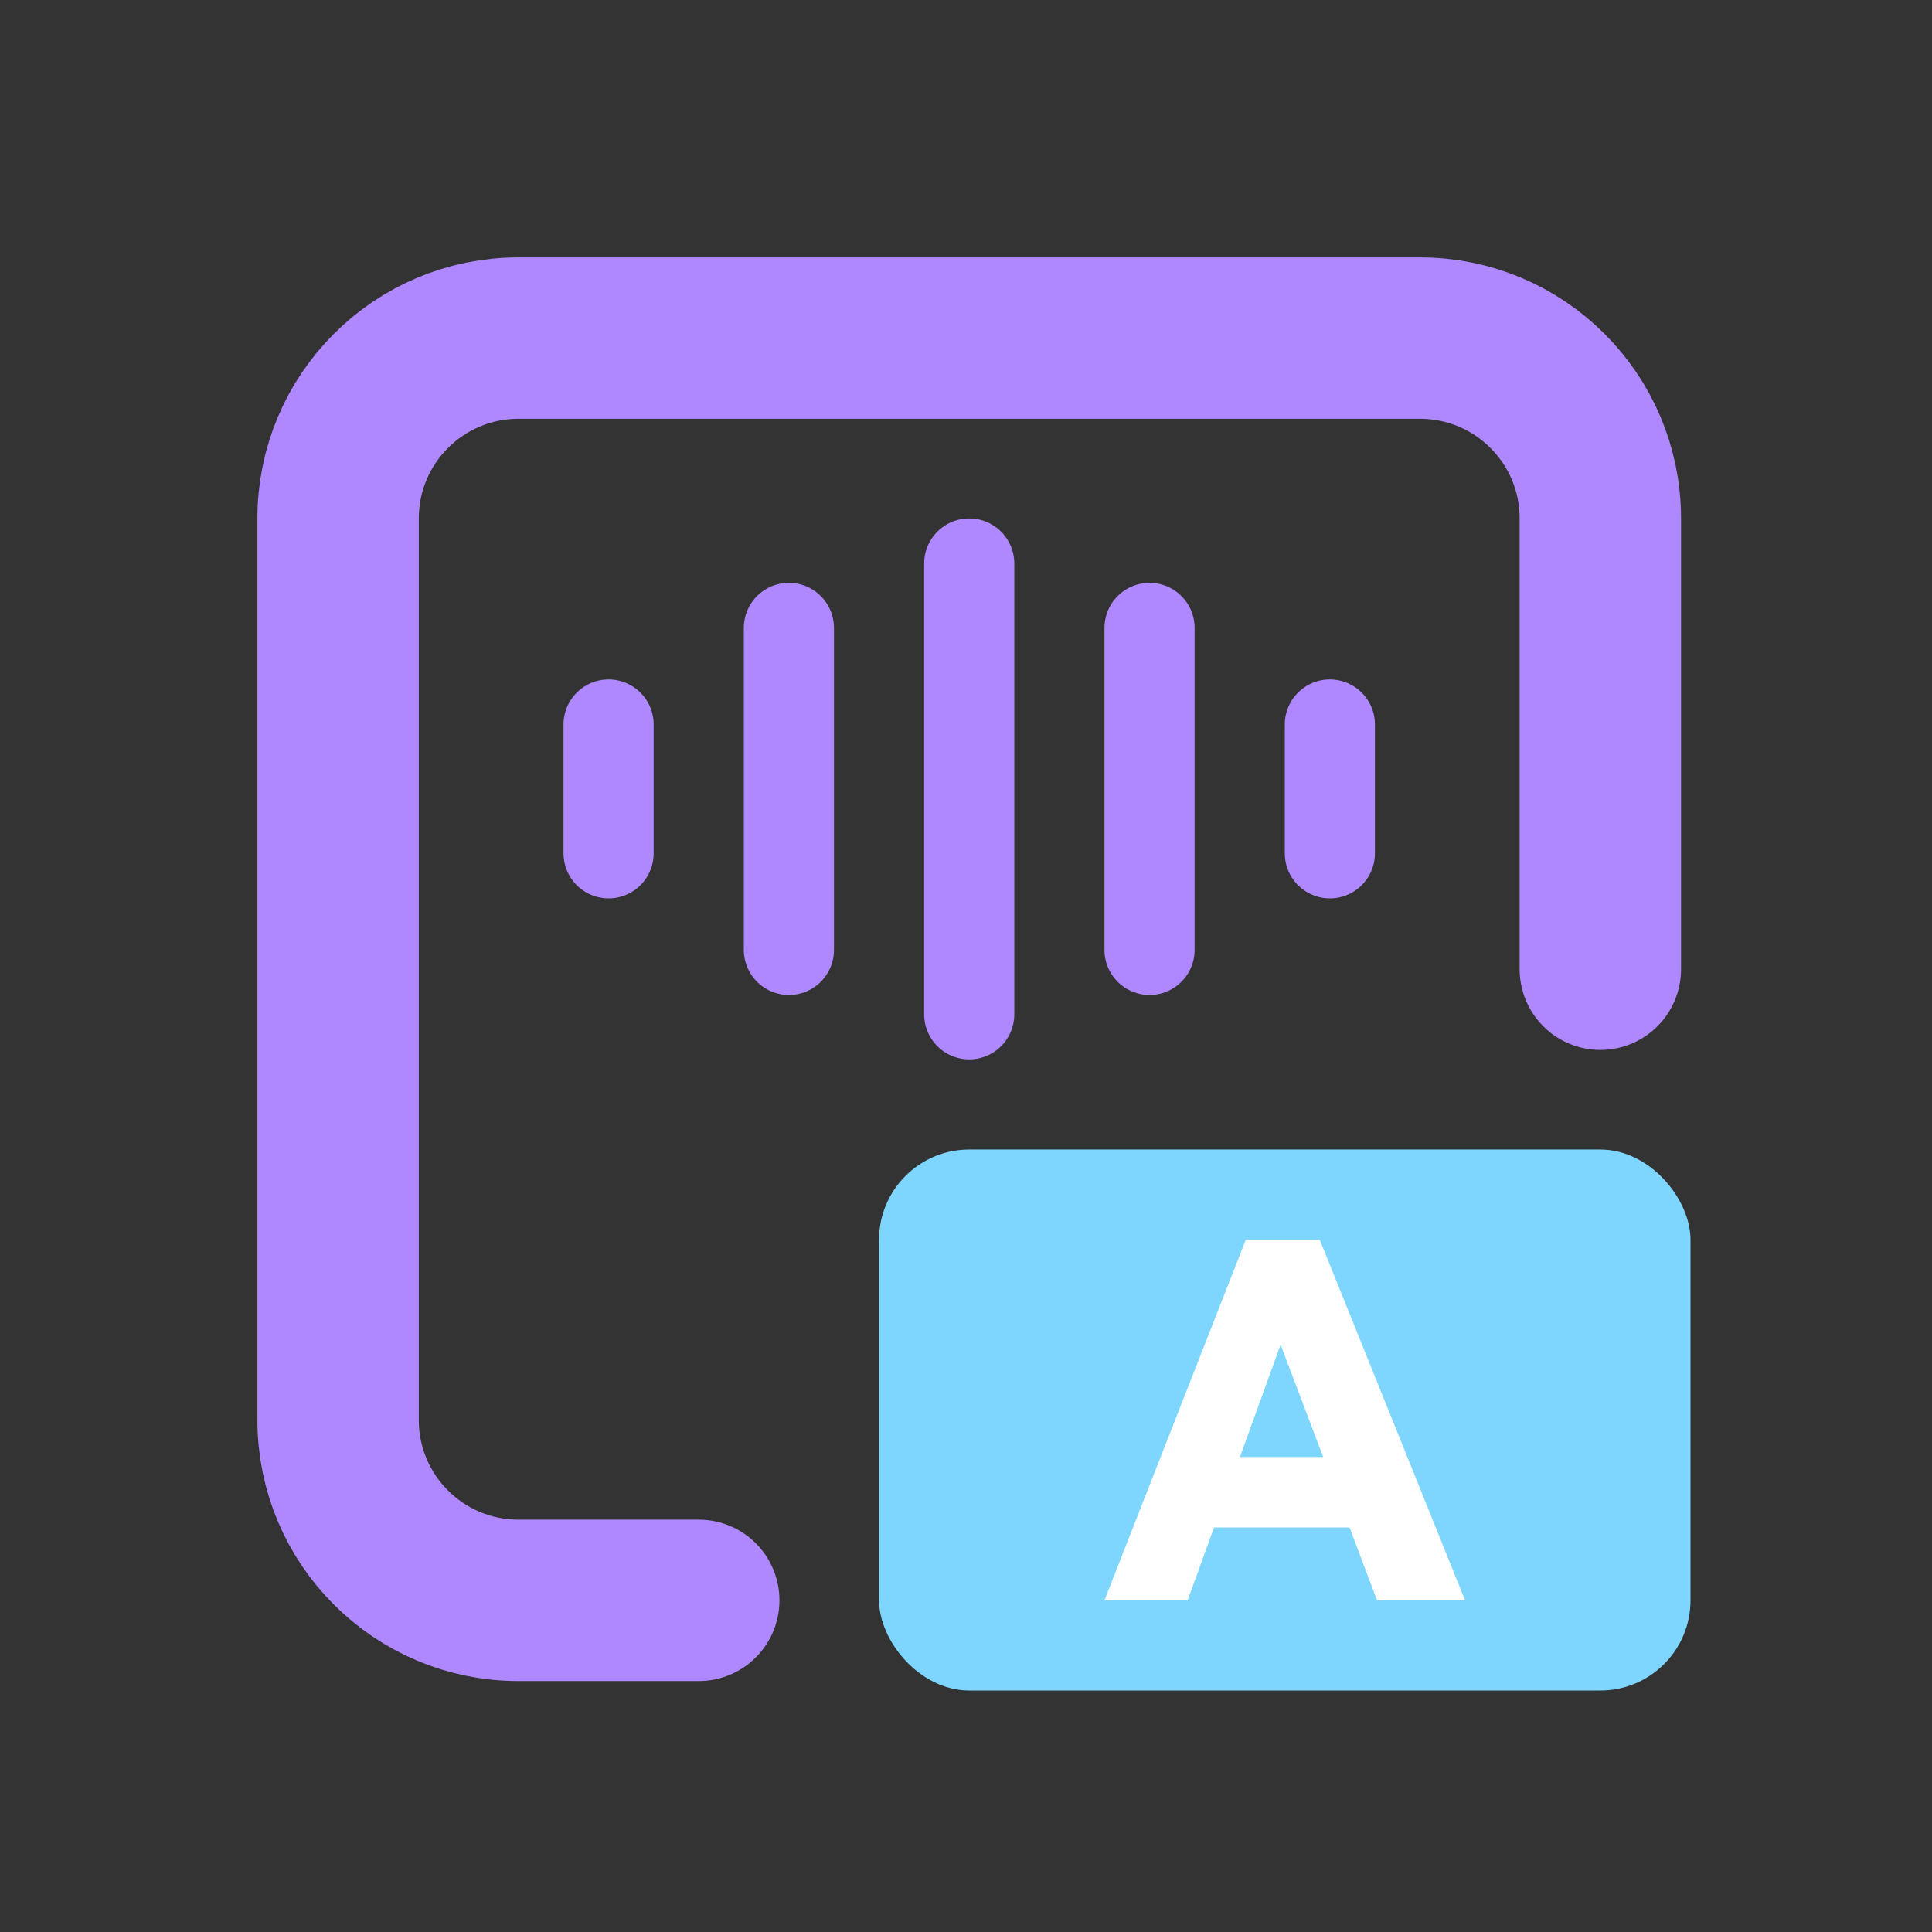 <svg width="24" height="24" viewBox="0 0 24 24" fill="none" xmlns="http://www.w3.org/2000/svg">
<rect x="0" y="0" width="24" height="24" fill="#333333" stroke="none"/>
<rect x="21" y="21" width="10.08" height="6.72" rx="1.12" transform="rotate(180 21 21)" fill="#7ED6FF"/>
<path d="M16.394 15.4L18.2 19.88L17.106 19.88L16.765 18.975L15.081 18.975L14.753 19.88L13.72 19.88L15.476 15.4L16.394 15.4ZM16.437 18.099L15.908 16.704L15.403 18.099L16.437 18.099Z" fill="white"/>
<path d="M7.56 10.6L7.56 9" stroke="#AF87FF" stroke-width="1.12" stroke-linecap="round"/>
<path d="M9.8 11.8L9.8 7.8" stroke="#AF87FF" stroke-width="1.12" stroke-linecap="round"/>
<path d="M14.28 11.8L14.28 7.8" stroke="#AF87FF" stroke-width="1.12" stroke-linecap="round"/>
<path d="M16.52 10.6L16.52 9" stroke="#AF87FF" stroke-width="1.12" stroke-linecap="round"/>
<path d="M12.04 12.6L12.04 7" stroke="#AF87FF" stroke-width="1.12" stroke-linecap="round"/>
<path d="M8.68 19.88H6.44C5.203 19.88 4.2 18.877 4.2 17.64V6.44C4.2 5.203 5.203 4.2 6.44 4.2H17.64C18.877 4.2 19.88 5.203 19.88 6.44V12.04" stroke="#AF87FF" stroke-width="2.005" stroke-linecap="round"/>
</svg>
